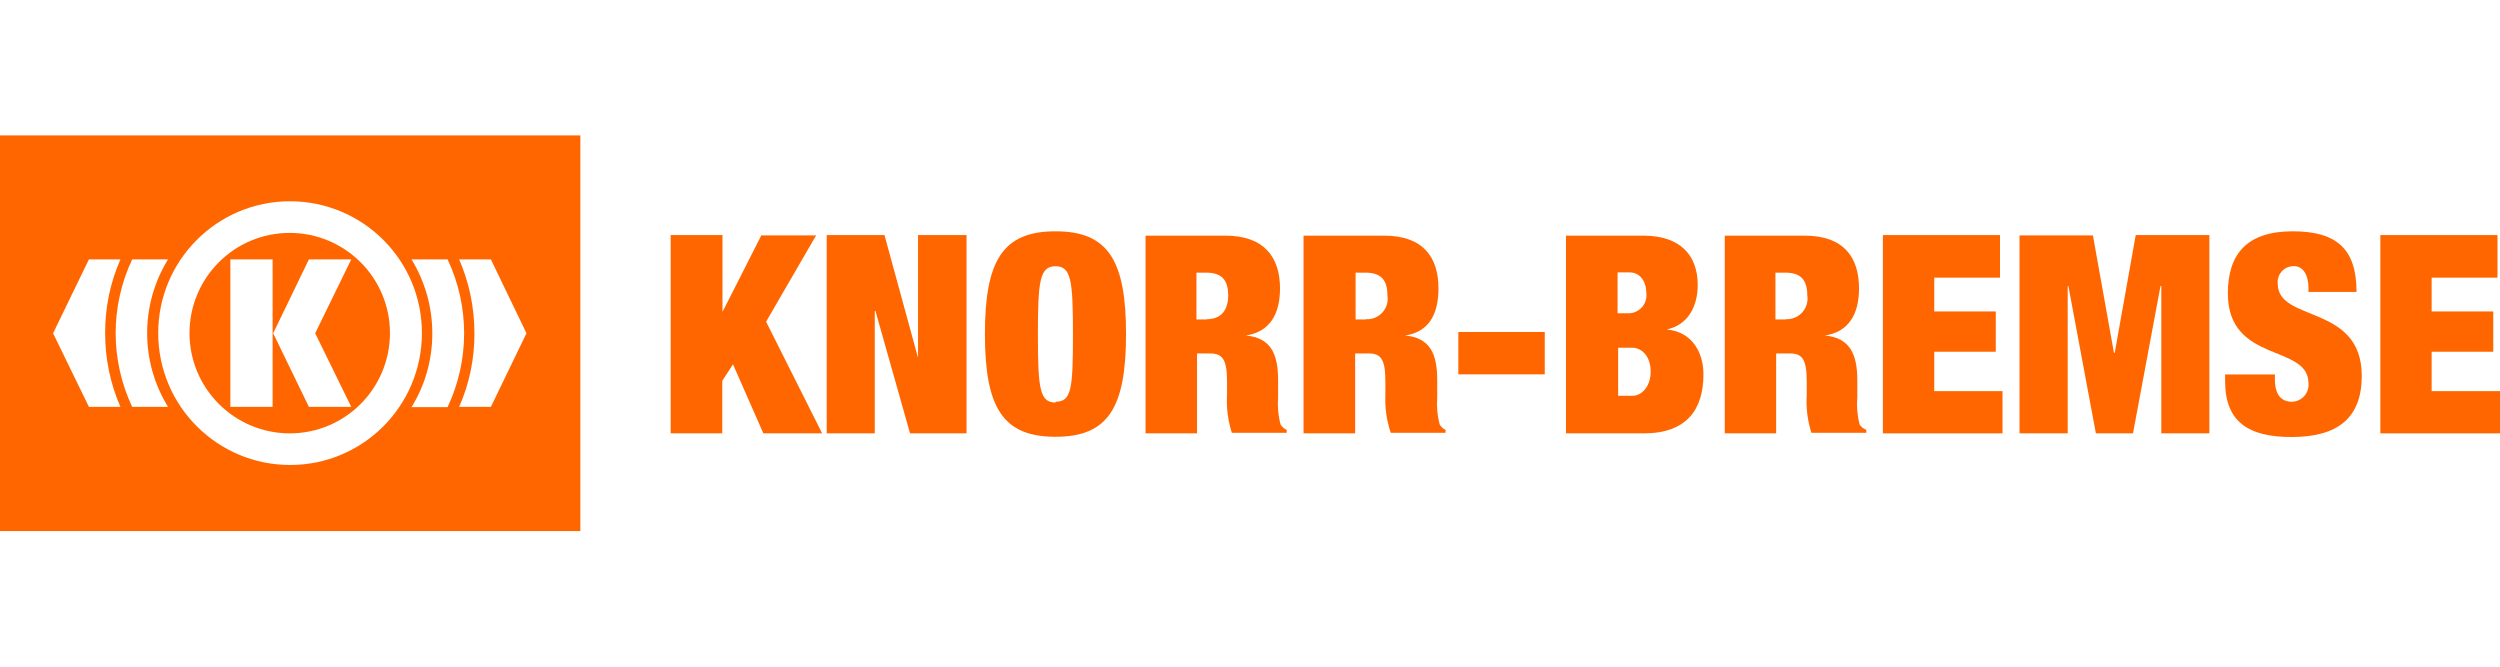 <svg width="240" height="64" viewBox="0 0 240 64" fill="none" xmlns="http://www.w3.org/2000/svg">
<path d="M101.326 22.205C96.274 22.205 94.553 25 94.553 32.069C94.553 39.137 96.274 41.931 101.326 41.931C106.378 41.931 108.099 39.148 108.099 32.069C108.099 24.989 106.378 22.205 101.326 22.205ZM101.326 38.567V38.644C99.814 38.644 99.638 37.274 99.638 32.134C99.638 26.994 99.814 25.559 101.326 25.559C102.838 25.559 103.003 26.929 103.003 32.134C103.003 37.34 102.86 38.567 101.326 38.567Z" fill="#FF6600"/>
<path d="M88.132 34.271H88.11L84.91 22.567H79.364V41.603H83.978V29.855H84.044L87.364 41.603H92.789V22.567H88.132V34.271Z" fill="#FF6600"/>
<path d="M178.521 40.759C178.301 39.893 178.225 39.005 178.301 38.118V36.485C178.301 33.964 177.556 32.419 175.178 32.211C177.436 31.871 178.466 30.216 178.466 27.685C178.466 24.759 177.052 22.622 173.249 22.622H165.578V41.603H170.51V33.931H171.836C173.03 33.931 173.447 34.512 173.447 36.649V37.921C173.37 39.148 173.523 40.375 173.896 41.548H179.167V41.263C178.904 41.164 178.674 40.989 178.521 40.759ZM171.836 30.622C171.704 30.644 171.562 30.644 171.43 30.644V30.666H170.444V26.173H171.386C172.877 26.173 173.501 26.874 173.501 28.364C173.666 29.449 172.921 30.458 171.836 30.622Z" fill="#FF6600"/>
<path d="M233.436 37.548V33.767H239.353V29.899H233.436V26.655H239.759V22.567H228.515V41.603H240V37.548H233.436Z" fill="#FF6600"/>
<path d="M27.803 41.603C33.118 41.614 37.425 37.307 37.436 31.992C37.447 26.677 33.14 22.37 27.825 22.359C22.51 22.348 18.203 26.655 18.192 31.97C18.192 31.981 18.192 31.981 18.192 31.992C18.203 37.296 22.499 41.592 27.803 41.603ZM29.655 24.901H33.721L30.258 31.992L33.721 39.06H29.655L26.225 31.992L29.655 24.901ZM22.115 24.901H26.17V39.06H22.115V24.901Z" fill="#FF6600"/>
<path d="M0 50.984H55.715V13H0V50.984ZM47.123 24.901L50.542 31.992L47.123 39.06H44.077C45.063 36.836 45.556 34.425 45.545 31.992C45.545 29.548 45.052 27.137 44.077 24.901H47.123ZM42.97 24.901C45.085 29.395 45.085 34.589 42.97 39.082H39.507C40.822 36.956 41.512 34.49 41.501 31.992C41.501 29.493 40.811 27.038 39.507 24.901H42.97ZM27.814 19.323C27.825 19.323 27.847 19.323 27.858 19.323C34.849 19.334 40.515 25 40.504 31.992C40.493 38.984 34.827 44.649 27.836 44.638C20.855 44.627 15.2 38.973 15.189 31.992C15.178 25.011 20.833 19.334 27.814 19.323ZM16.131 24.901C13.457 29.241 13.457 34.721 16.131 39.06H12.69C10.575 34.578 10.575 29.384 12.69 24.901H16.131ZM8.537 24.901H11.562C10.575 27.137 10.082 29.548 10.093 31.992C10.093 34.425 10.586 36.836 11.562 39.06H8.537L5.096 31.992L8.537 24.901Z" fill="#FF6600"/>
<path d="M78.345 22.6H73.085L69.381 29.899H69.359V22.567H64.384V41.603H69.337V36.562L70.367 34.973L73.282 41.603H78.926L73.545 30.885L78.345 22.6Z" fill="#FF6600"/>
<path d="M185.688 33.767H191.595V29.899H185.688V26.655H192V22.567H180.756V41.603H192.241V37.548H185.688V33.767Z" fill="#FF6600"/>
<path d="M203.014 33.866H202.937L200.921 22.6H193.874V41.603H198.499V27.455H198.564L201.205 41.603H204.767L207.408 27.455H207.485V41.603H212.099V22.567H205.03L203.014 33.866Z" fill="#FF6600"/>
<path d="M160 31.63C162.082 31.192 162.981 29.373 162.981 27.356C162.981 24.518 161.315 22.622 157.764 22.622H150.334V41.603H157.808C161.94 41.603 163.529 39.279 163.529 35.959C163.551 33.986 162.542 31.849 160 31.63ZM155.288 26.151H156.46C157.468 26.151 158.049 27.06 158.049 28.145C158.159 29.099 157.479 29.953 156.537 30.063C156.515 30.063 156.493 30.063 156.46 30.074H155.288V26.151ZM156.712 37.997H155.342V33.384H156.712C157.622 33.384 158.466 34.227 158.466 35.674C158.466 37.121 157.589 37.997 156.712 37.997Z" fill="#FF6600"/>
<path d="M148.296 31.871H140V35.937H148.296V31.871Z" fill="#FF6600"/>
<path d="M122.937 40.759C122.707 39.904 122.63 39.005 122.696 38.118V36.485C122.696 33.964 121.995 32.419 119.595 32.211C121.852 31.871 122.882 30.216 122.882 27.685C122.882 24.759 121.414 22.622 117.644 22.622H109.973V41.603H114.915V33.931H116.164C117.37 33.931 117.797 34.512 117.797 36.649V37.921C117.721 39.148 117.885 40.375 118.258 41.548H123.518V41.263C123.277 41.154 123.079 40.978 122.937 40.759ZM115.847 30.644V30.666H114.86V26.173H115.792C117.282 26.173 117.907 26.874 117.907 28.364C117.907 29.734 117.26 30.644 115.847 30.644Z" fill="#FF6600"/>
<path d="M218.663 27.236C218.575 26.392 219.189 25.636 220.033 25.559C220.088 25.559 220.142 25.548 220.197 25.548C221.162 25.548 221.611 26.49 221.611 27.597V28.025H226.225C226.225 23.992 224.427 22.205 220.099 22.205C215.77 22.205 213.874 24.32 213.874 28.167C213.874 34.896 221.611 33.022 221.611 36.77C221.71 37.657 221.063 38.458 220.175 38.556C220.132 38.556 220.077 38.567 220.033 38.567C219.068 38.567 218.389 37.986 218.389 36.375V35.948H213.611V36.594C213.611 40.54 215.89 41.953 220 41.953C224.384 41.953 226.729 40.156 226.729 36.09C226.729 29.153 218.663 30.983 218.663 27.236Z" fill="#FF6600"/>
<path d="M138.214 40.759C137.984 39.904 137.907 39.005 137.973 38.118V36.485C137.973 33.964 137.282 32.419 134.882 32.211C137.14 31.871 138.093 30.216 138.093 27.685C138.093 24.759 136.679 22.622 132.877 22.622H125.14V41.603H130.093V33.931H131.386C132.592 33.931 132.997 34.512 132.997 36.649V37.921C132.942 39.148 133.118 40.375 133.512 41.548H138.773V41.263C138.542 41.154 138.345 40.978 138.214 40.759ZM131.562 30.622C131.419 30.644 131.277 30.655 131.123 30.644V30.666H130.137V26.173H131.079C132.57 26.173 133.195 26.874 133.195 28.364C133.37 29.438 132.636 30.447 131.562 30.622Z" fill="#FF6600"/>
</svg>
